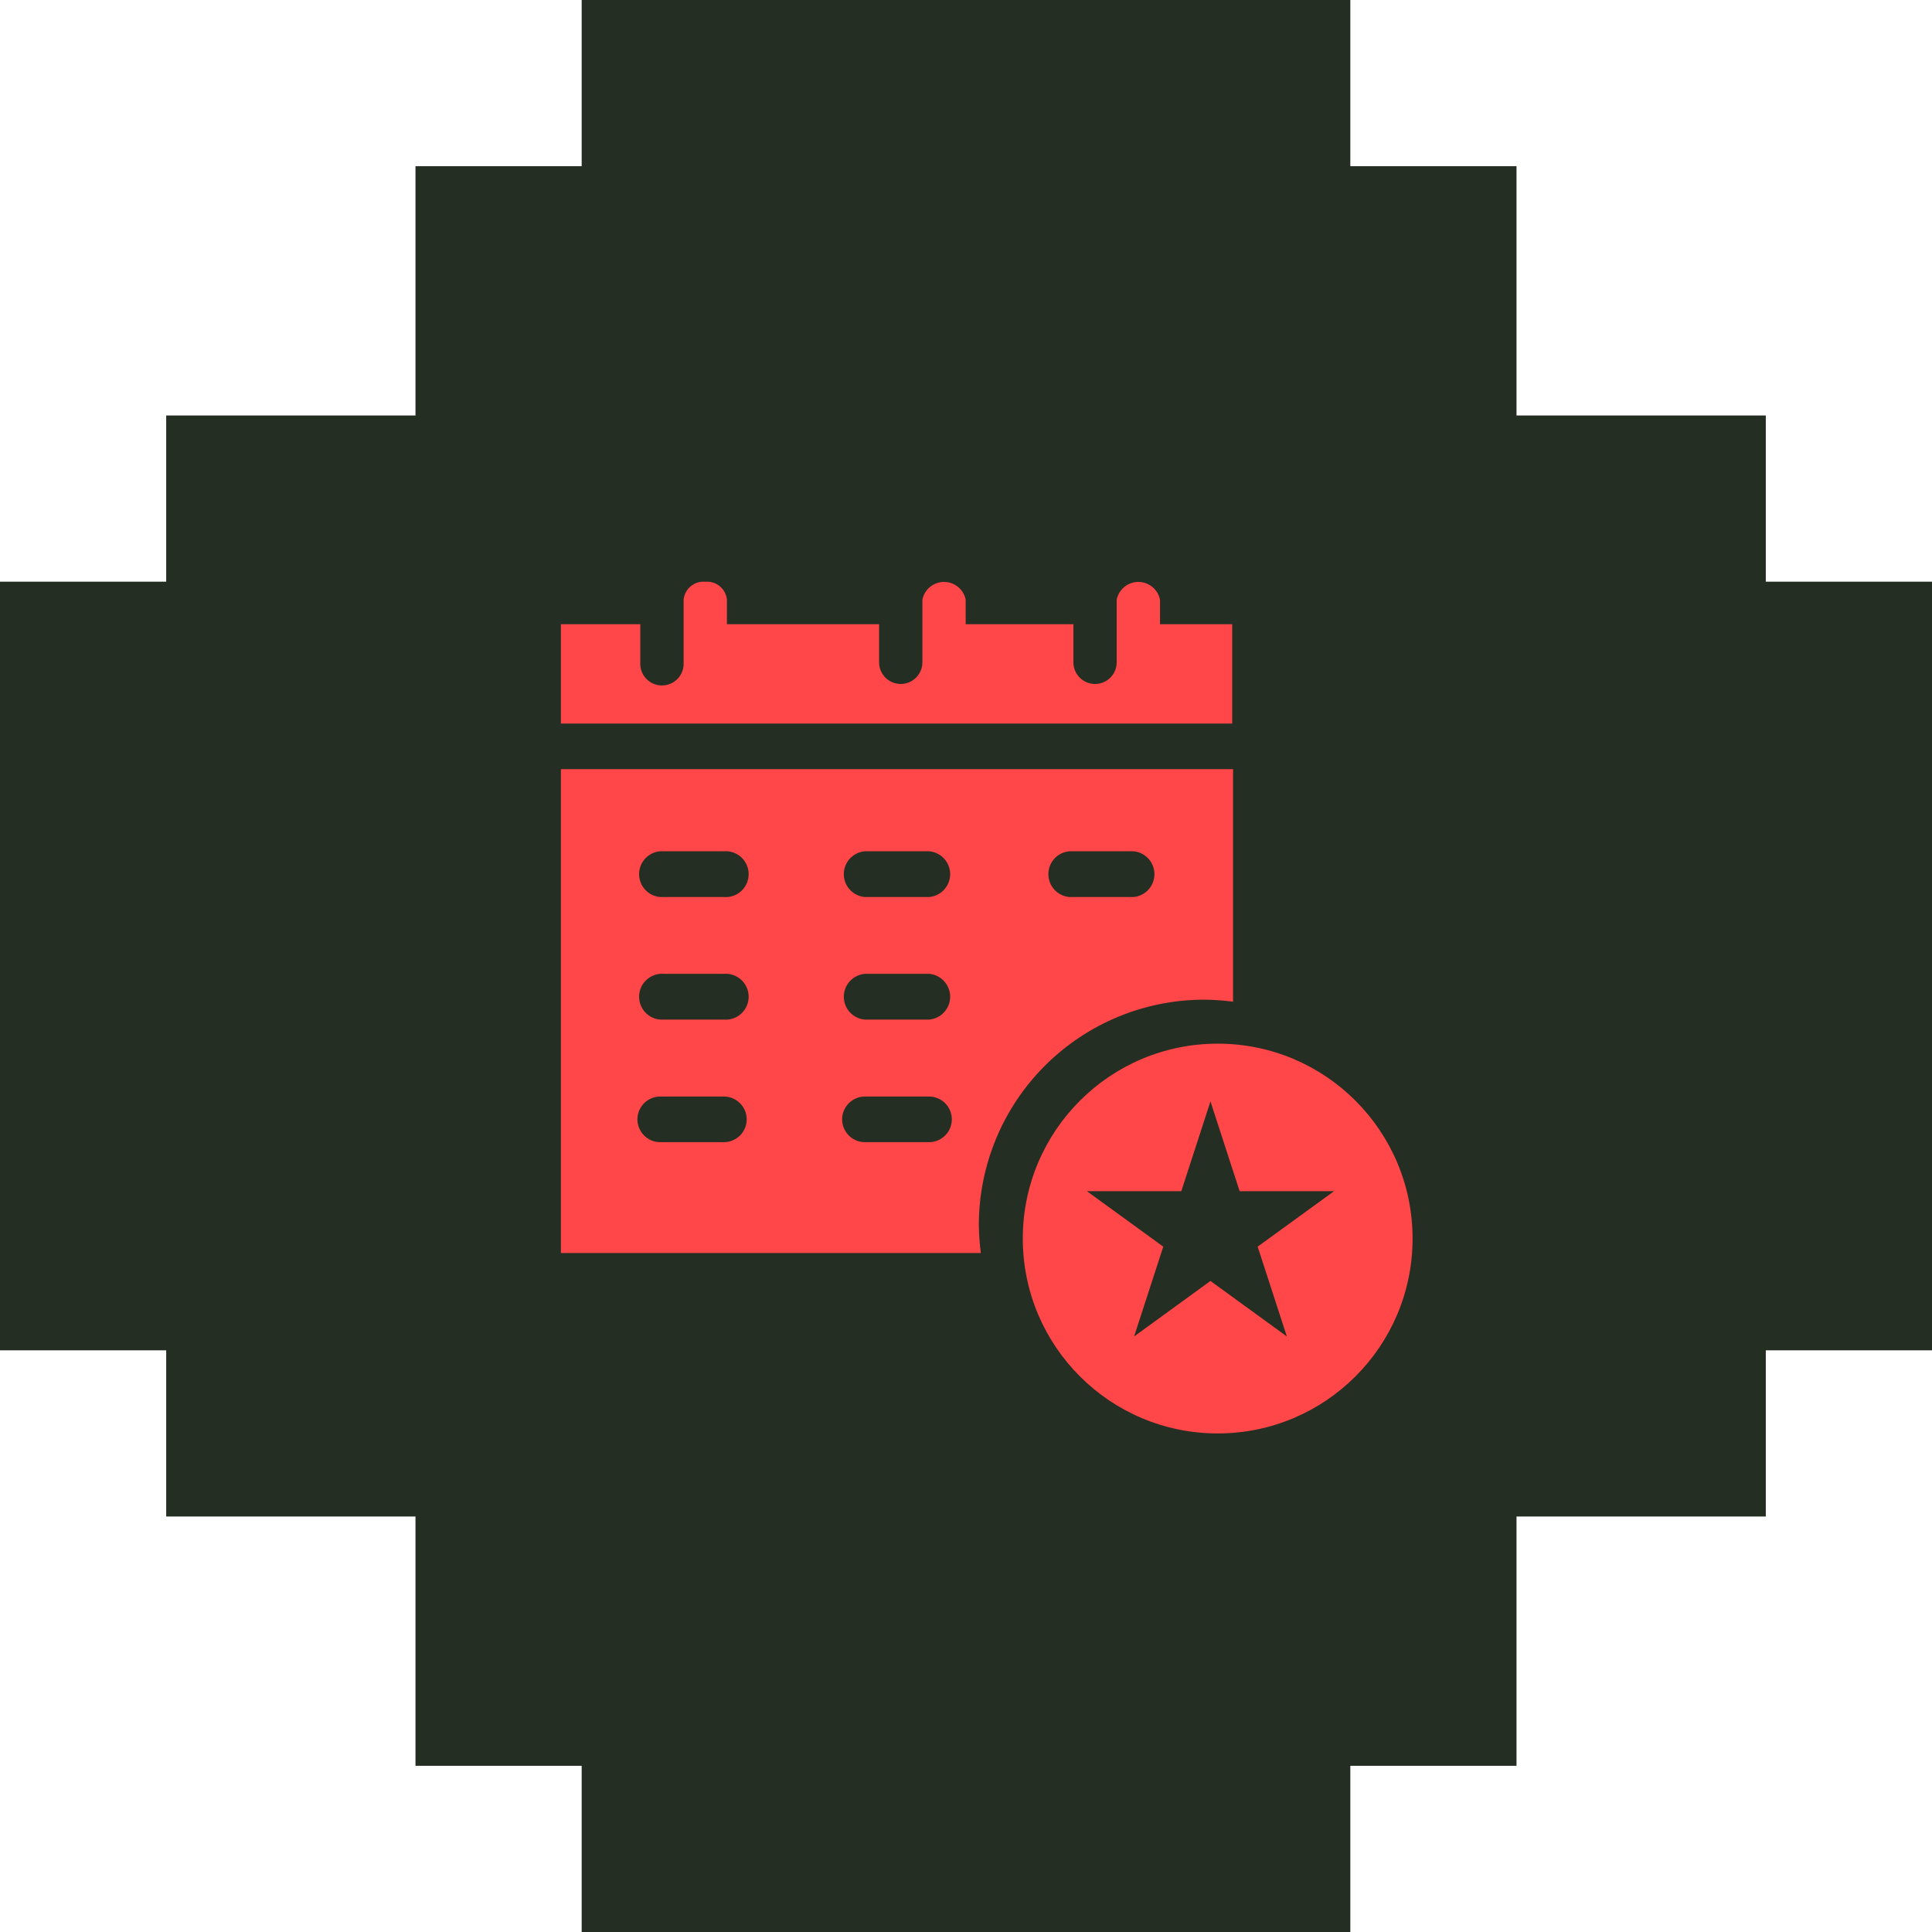 <svg width="93" height="93" viewBox="0 0 93 93" fill="none" xmlns="http://www.w3.org/2000/svg">
<rect x="20" y="8" width="53" height="77" fill="#252E22"/>
<rect x="85" y="20" width="53" height="77" transform="rotate(90 85 20)" fill="#252E22"/>
<rect x="93" y="28" width="37" height="93" transform="rotate(90 93 28)" fill="#252E22"/>
<rect x="65" y="93" width="37" height="93" transform="rotate(-180 65 93)" fill="#252E22"/>
<path d="M59.314 30.047H55.839V28.866C55.791 28.625 55.66 28.408 55.47 28.253C55.28 28.097 55.042 28.012 54.797 28.012C54.551 28.012 54.313 28.097 54.123 28.253C53.933 28.408 53.803 28.625 53.754 28.866V30.047V31.882C53.754 32.158 53.644 32.423 53.449 32.619C53.254 32.814 52.988 32.924 52.712 32.924C52.435 32.924 52.17 32.814 51.975 32.619C51.779 32.423 51.669 32.158 51.669 31.882V30.047H46.485V28.866C46.437 28.625 46.307 28.408 46.117 28.253C45.927 28.097 45.689 28.012 45.443 28.012C45.197 28.012 44.959 28.097 44.769 28.253C44.579 28.408 44.449 28.625 44.401 28.866V30.047V31.882C44.401 32.158 44.291 32.423 44.095 32.619C43.9 32.814 43.635 32.924 43.358 32.924C43.082 32.924 42.817 32.814 42.621 32.619C42.426 32.423 42.316 32.158 42.316 31.882V30.047H34.992V28.866C34.967 28.613 34.843 28.381 34.648 28.22C34.453 28.058 34.202 27.981 33.949 28.004C33.697 27.981 33.446 28.058 33.25 28.22C33.055 28.381 32.931 28.613 32.907 28.866V32.021C32.888 32.297 32.761 32.555 32.552 32.737C32.344 32.92 32.071 33.012 31.795 32.993C31.518 32.975 31.261 32.848 31.078 32.639C30.896 32.431 30.804 32.158 30.822 31.882V30.047H27V34.828H59.314V30.047Z" fill="#FF4648"/>
<path d="M57.965 48.121C58.43 48.125 58.894 48.158 59.355 48.218V37.023H27V60.317H47.215C47.154 59.856 47.122 59.392 47.118 58.927C47.131 56.058 48.279 53.311 50.312 51.286C52.344 49.261 55.096 48.123 57.965 48.121ZM51.482 40.977H54.553C54.83 40.999 55.089 41.125 55.278 41.329C55.466 41.533 55.571 41.801 55.571 42.079C55.571 42.357 55.466 42.624 55.278 42.829C55.089 43.033 54.83 43.158 54.553 43.18H51.482C51.205 43.158 50.946 43.033 50.758 42.829C50.569 42.624 50.465 42.357 50.465 42.079C50.465 41.801 50.569 41.533 50.758 41.329C50.946 41.125 51.205 40.999 51.482 40.977ZM34.846 54.98H31.781C31.49 54.98 31.21 54.864 31.005 54.658C30.799 54.453 30.683 54.173 30.683 53.882C30.683 53.591 30.799 53.312 31.005 53.106C31.21 52.9 31.49 52.784 31.781 52.784H34.846C35.137 52.784 35.416 52.9 35.622 53.106C35.828 53.312 35.944 53.591 35.944 53.882C35.944 54.173 35.828 54.453 35.622 54.658C35.416 54.864 35.137 54.98 34.846 54.98ZM34.846 49.08H31.781C31.504 49.058 31.245 48.933 31.057 48.728C30.868 48.524 30.764 48.257 30.764 47.979C30.764 47.701 30.868 47.433 31.057 47.229C31.245 47.025 31.504 46.899 31.781 46.877H34.846C34.998 46.865 35.15 46.885 35.294 46.935C35.439 46.984 35.571 47.064 35.683 47.167C35.795 47.271 35.884 47.396 35.945 47.536C36.007 47.675 36.038 47.826 36.038 47.979C36.038 48.131 36.007 48.282 35.945 48.422C35.884 48.562 35.795 48.687 35.683 48.79C35.571 48.894 35.439 48.973 35.294 49.023C35.15 49.073 34.998 49.092 34.846 49.08ZM34.846 43.18H31.781C31.504 43.158 31.245 43.033 31.057 42.829C30.868 42.624 30.764 42.357 30.764 42.079C30.764 41.801 30.868 41.533 31.057 41.329C31.245 41.125 31.504 40.999 31.781 40.977H34.846C34.998 40.965 35.15 40.985 35.294 41.035C35.439 41.085 35.571 41.164 35.683 41.267C35.795 41.371 35.884 41.496 35.945 41.636C36.007 41.776 36.038 41.926 36.038 42.079C36.038 42.231 36.007 42.382 35.945 42.522C35.884 42.662 35.795 42.787 35.683 42.891C35.571 42.994 35.439 43.073 35.294 43.123C35.15 43.173 34.998 43.193 34.846 43.18ZM44.72 54.98H41.635C41.344 54.98 41.064 54.864 40.858 54.658C40.653 54.453 40.537 54.173 40.537 53.882C40.537 53.591 40.653 53.312 40.858 53.106C41.064 52.9 41.344 52.784 41.635 52.784H44.72C45.011 52.784 45.291 52.9 45.497 53.106C45.703 53.312 45.818 53.591 45.818 53.882C45.818 54.173 45.703 54.453 45.497 54.658C45.291 54.864 45.011 54.98 44.72 54.98ZM44.72 49.08H41.635C41.358 49.058 41.099 48.933 40.911 48.728C40.722 48.524 40.618 48.257 40.618 47.979C40.618 47.701 40.722 47.433 40.911 47.229C41.099 47.025 41.358 46.899 41.635 46.877H44.72C44.997 46.899 45.256 47.025 45.444 47.229C45.633 47.433 45.738 47.701 45.738 47.979C45.738 48.257 45.633 48.524 45.444 48.728C45.256 48.933 44.997 49.058 44.72 49.08ZM44.72 43.18H41.635C41.358 43.158 41.099 43.033 40.911 42.829C40.722 42.624 40.618 42.357 40.618 42.079C40.618 41.801 40.722 41.533 40.911 41.329C41.099 41.125 41.358 40.999 41.635 40.977H44.72C44.997 40.999 45.256 41.125 45.444 41.329C45.633 41.533 45.738 41.801 45.738 42.079C45.738 42.357 45.633 42.624 45.444 42.829C45.256 43.033 44.997 43.158 44.72 43.18Z" fill="#FF4648"/>
<path fill-rule="evenodd" clip-rule="evenodd" d="M58.616 69.001C63.797 69.001 67.997 64.801 67.997 59.62C67.997 54.438 63.797 50.238 58.616 50.238C53.435 50.238 49.234 54.438 49.234 59.62C49.234 64.801 53.435 69.001 58.616 69.001ZM59.672 57.34L58.268 53.018L56.864 57.34H52.32L55.996 60.01L54.592 64.332L58.268 61.661L61.944 64.332L60.54 60.01L64.216 57.34H59.672Z" fill="#FF4648"/>
</svg>